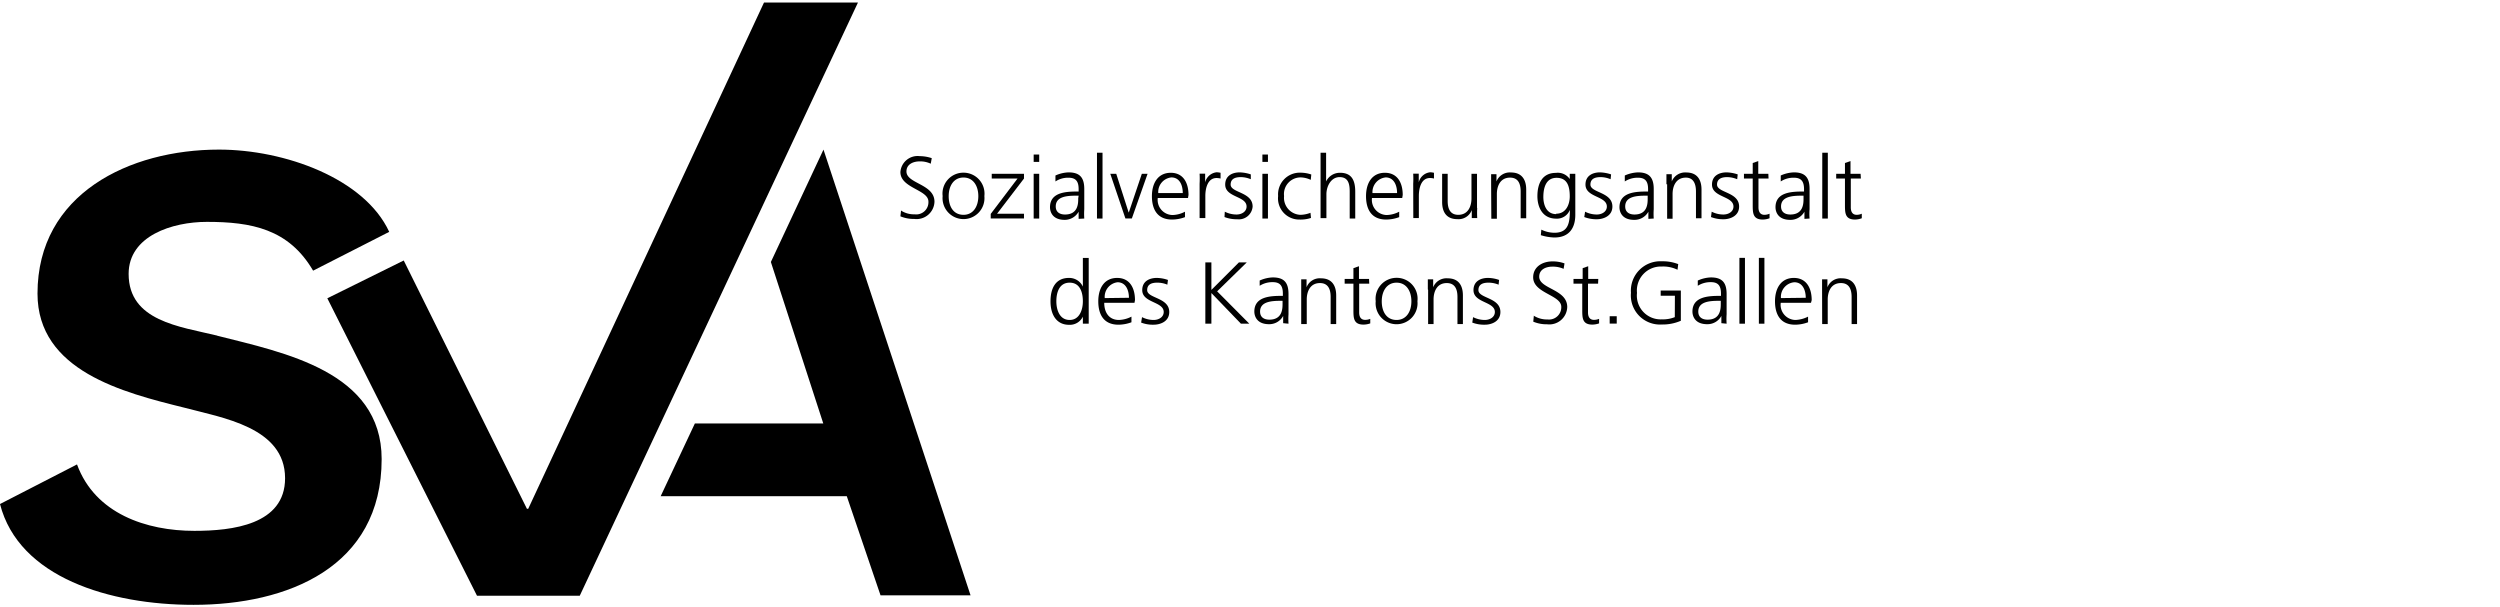 <svg id="Ebene_1" data-name="Ebene 1" xmlns="http://www.w3.org/2000/svg" viewBox="0 0 248 60.24"><title>Logo_SVA_St_Gallen_lib</title><path d="M89.4,20.9a2.35,2.35,0,0,0,1.33.36A1.21,1.21,0,0,0,92.1,20c0-1.19-2.78-1.33-2.78-2.93a1.71,1.71,0,0,1,1.92-1.58,3.79,3.79,0,0,1,1.19.2l-.1.55a2.42,2.42,0,0,0-1.1-.23c-.62,0-1.31.27-1.31,1,0,1.22,2.78,1.23,2.78,3a1.78,1.78,0,0,1-2,1.71,3.48,3.48,0,0,1-1.38-.26l.07-.62Z"/><path d="M95.58,17.13a2.07,2.07,0,0,0-2.07,2.32,2.08,2.08,0,1,0,4.14,0A2.08,2.08,0,0,0,95.58,17.13Zm0,4.18c-1,0-1.47-.82-1.47-1.85s.51-1.85,1.47-1.85,1.47.82,1.47,1.85S96.54,21.31,95.58,21.31Z"/><polygon points="98.28 21.22 100.94 17.71 98.38 17.71 98.38 17.24 101.58 17.24 101.58 17.71 98.91 21.2 101.58 21.2 101.58 21.67 98.28 21.67 98.28 21.22"/><rect x="102.54" y="15.33" width="0.55" height="0.73"/><rect x="102.54" y="17.24" width="0.55" height="4.44"/><path d="M107.56,21.68a6.93,6.93,0,0,1,0-.93v-2c0-1.15-.46-1.65-1.56-1.65a3.4,3.4,0,0,0-1.3.31V18a2.26,2.26,0,0,1,1.3-.37c.74,0,1,.38,1,1.14V19h-.11c-1.15,0-2.73.07-2.73,1.56,0,.4.2,1.25,1.46,1.25A1.58,1.58,0,0,0,107,21h0v.71Zm-.6-2c0,.48,0,1.6-1.31,1.6-.5,0-.92-.22-.92-.8,0-1,1.12-1.07,2.08-1.07H107Z"/><rect x="108.82" y="15.15" width="0.55" height="6.53"/><polygon points="112.28 21.67 111.64 21.67 110.14 17.24 110.73 17.24 111.96 21.07 111.98 21.07 113.27 17.24 113.84 17.24 112.28 21.67"/><path d="M117.9,19.34c0-1.19-.51-2.2-1.76-2.2s-1.87,1-1.87,2.32.55,2.32,2,2.32a3.72,3.72,0,0,0,1.28-.24h0V21a2.77,2.77,0,0,1-1.24.33,1.5,1.5,0,0,1-1.46-1.69h3Zm-3-.19a1.45,1.45,0,0,1,1.3-1.55c.82,0,1.13.77,1.13,1.55Z"/><path d="M119,18.23a9.16,9.16,0,0,0,0-1h.55v.86h0a1.32,1.32,0,0,1,1.14-1,2.18,2.18,0,0,1,.39.05v.57a1.75,1.75,0,0,0-.4-.05c-.87,0-1.11,1-1.11,1.78v2.19H119V18.23Z"/><path d="M121.5,21a2.58,2.58,0,0,0,1.16.28c.52,0,1-.29,1-.79,0-1.06-2.12-.89-2.12-2.18,0-.88.71-1.21,1.44-1.21a3.73,3.73,0,0,1,1.1.2l0,.48a2.62,2.62,0,0,0-1-.21c-.57,0-1,.18-1,.74,0,.83,2.18.72,2.18,2.18a1.37,1.37,0,0,1-1.54,1.26,3.29,3.29,0,0,1-1.25-.22Z"/><rect x="125.23" y="15.33" width="0.55" height="0.73"/><rect x="125.23" y="17.24" width="0.55" height="4.44"/><path d="M130,17.83a2.49,2.49,0,0,0-.94-.23,1.65,1.65,0,0,0-1.68,1.85A1.69,1.69,0,0,0,129,21.31a2.87,2.87,0,0,0,1-.2l.05.51a3.28,3.28,0,0,1-1.14.16,2.1,2.1,0,0,1-2.12-2.33A2.15,2.15,0,0,1,129,17.13a3.37,3.37,0,0,1,1.08.18l-.05.52Z"/><path d="M131,15.15h.55V18h0a1.51,1.51,0,0,1,1.38-.86c1.19,0,1.51.79,1.51,1.89v2.65h-.55V19c0-.76-.14-1.43-1-1.43s-1.31.92-1.31,1.7v2.37H131Z"/><path d="M139.15,19.34c0-1.19-.51-2.2-1.77-2.2s-1.87,1-1.87,2.32.55,2.32,2,2.32a3.78,3.78,0,0,0,1.29-.24V21a2.81,2.81,0,0,1-1.24.33,1.5,1.5,0,0,1-1.46-1.69h3Zm-3-.19a1.46,1.46,0,0,1,1.31-1.55c.81,0,1.13.77,1.13,1.55Z"/><path d="M140.19,18.23a9.16,9.16,0,0,0,0-1h.55v.86h0a1.31,1.31,0,0,1,1.13-1,2,2,0,0,1,.38.05v.57a1.62,1.62,0,0,0-.4-.05c-.87,0-1.1,1-1.1,1.78v2.19h-.55Z"/><path d="M146.54,20.63a9.13,9.13,0,0,0,0,1H146v-.79h0a1.4,1.4,0,0,1-1.43.9c-1.1,0-1.51-.73-1.51-1.7V17.24h.55v2.7c0,.83.29,1.37,1.05,1.37,1,0,1.31-.88,1.31-1.62V17.24h.55v3.39Z"/><path d="M147.92,18.28c0-.34,0-.68,0-1h.53V18h0a1.42,1.42,0,0,1,1.44-.89c1.09,0,1.51.73,1.51,1.7v2.84h-.55V19c0-.84-.29-1.38-1.05-1.38-1,0-1.31.88-1.31,1.62v2.46h-.55Z"/><path d="M155.72,17.24v.52h0a1.44,1.44,0,0,0-1.38-.61c-1.31,0-1.83,1-1.83,2.32,0,1,.45,2.22,1.87,2.22a1.37,1.37,0,0,0,1.35-.87h0c0,1.24-.12,2.27-1.53,2.27a3,3,0,0,1-1.3-.31l-.05.55a5,5,0,0,0,1.34.23c1.52,0,2.08-1,2.08-2.25V17.24Zm-1.35,4c-.93,0-1.28-.87-1.27-1.75s.27-1.85,1.31-1.85,1.31.79,1.31,1.85C155.72,20.26,155.36,21.2,154.37,21.2Z"/><path d="M157.24,21a2.58,2.58,0,0,0,1.16.28c.52,0,1-.29,1-.79,0-1.06-2.12-.89-2.12-2.18,0-.88.71-1.21,1.44-1.21a3.78,3.78,0,0,1,1.1.2l-.05.48a2.57,2.57,0,0,0-1-.21c-.57,0-1,.18-1,.74,0,.83,2.18.72,2.18,2.18,0,.93-.88,1.26-1.55,1.26a3.31,3.31,0,0,1-1.24-.22Z"/><path d="M164.05,21.68a6.93,6.93,0,0,1,0-.93v-2c0-1.15-.47-1.65-1.56-1.65a3.49,3.49,0,0,0-1.31.31V18a2.33,2.33,0,0,1,1.31-.37c.74,0,1,.38,1,1.14V19h-.1c-1.15,0-2.74.07-2.74,1.56,0,.4.2,1.25,1.46,1.25a1.57,1.57,0,0,0,1.41-.81h0v.71Zm-.6-2c0,.48,0,1.6-1.31,1.6-.5,0-.92-.22-.92-.8,0-1,1.13-1.07,2.09-1.07h.14Z"/><path d="M165.31,18.28c0-.34,0-.68,0-1h.53V18h0a1.43,1.43,0,0,1,1.44-.89c1.09,0,1.51.73,1.51,1.7v2.84h-.55V19c0-.84-.3-1.38-1-1.38-1,0-1.32.88-1.32,1.62v2.46h-.54V18.28Z"/><path d="M169.8,21a2.55,2.55,0,0,0,1.16.28c.52,0,1-.29,1-.79,0-1.06-2.13-.89-2.13-2.18,0-.88.71-1.21,1.45-1.21a3.78,3.78,0,0,1,1.1.2l-.05.48a2.67,2.67,0,0,0-1-.21c-.56,0-1,.18-1,.74,0,.83,2.19.72,2.19,2.18,0,.93-.88,1.26-1.55,1.26a3.28,3.28,0,0,1-1.24-.22Z"/><path d="M175.44,17.71h-1v2.86c0,.4.15.74.59.74a1.32,1.32,0,0,0,.51-.11l0,.45a2,2,0,0,1-.67.13c-1,0-1-.67-1-1.48V17.71H173v-.47h.87V16.17l.55-.19v1.26h1Z"/><path d="M179.51,21.68a5.56,5.56,0,0,1,0-.93v-2c0-1.15-.46-1.65-1.55-1.65a3.4,3.4,0,0,0-1.31.31V18a2.29,2.29,0,0,1,1.31-.37c.73,0,1,.38,1,1.14V19h-.1c-1.15,0-2.73.07-2.73,1.56,0,.4.2,1.25,1.46,1.25A1.58,1.58,0,0,0,179,21h0v.71Zm-.6-2c0,.48,0,1.6-1.31,1.6-.5,0-.92-.22-.92-.8,0-1,1.14-1.07,2.08-1.07h.15Z"/><rect x="180.77" y="15.15" width="0.55" height="6.53"/><path d="M184.6,17.71h-1v2.86c0,.4.14.74.59.74a1.27,1.27,0,0,0,.5-.11l0,.45a2,2,0,0,1-.67.13c-1,0-1-.67-1-1.48V17.71h-.87v-.47h.87V16.17l.55-.19v1.26h1Z"/><path d="M107.42,25.59v2.84h0a1.49,1.49,0,0,0-1.38-.86c-1.31,0-1.83,1-1.83,2.33s.61,2.32,1.83,2.32a1.43,1.43,0,0,0,1.38-.81h0v.7H108V25.59Zm-1.31,6.15c-1,0-1.32-1-1.32-1.85s.27-1.85,1.32-1.85,1.31,1,1.31,1.85S107.08,31.74,106.11,31.74Z"/><path d="M112.59,29.77c0-1.19-.51-2.2-1.77-2.2s-1.87,1-1.87,2.32.55,2.32,2,2.32a3.78,3.78,0,0,0,1.29-.24h0v-.56a2.91,2.91,0,0,1-1.24.33c-1,0-1.46-.76-1.46-1.7h3Zm-3-.2A1.45,1.45,0,0,1,110.86,28c.81,0,1.13.77,1.13,1.54Z"/><path d="M113.29,31.46a2.51,2.51,0,0,0,1.15.28c.52,0,1-.29,1-.79,0-1.05-2.13-.89-2.13-2.17,0-.88.71-1.21,1.45-1.21a3.52,3.52,0,0,1,1.1.2l-.06.47a2.53,2.53,0,0,0-1-.2c-.57,0-1,.17-1,.74,0,.83,2.19.72,2.19,2.17,0,.94-.88,1.26-1.55,1.26a3.2,3.2,0,0,1-1.24-.21Z"/><polygon points="119.57 26.03 120.17 26.03 120.17 28.76 122.9 26.03 123.68 26.03 120.74 28.9 123.93 32.11 123.1 32.11 120.17 29.07 120.17 32.11 119.57 32.11 119.57 26.03"/><path d="M127.82,32.11a7,7,0,0,1,0-.94v-2c0-1.16-.46-1.65-1.56-1.65a3.4,3.4,0,0,0-1.3.31v.52a2.35,2.35,0,0,1,1.3-.36c.74,0,1,.38,1,1.14v.22h-.1c-1.15,0-2.73.07-2.73,1.56,0,.39.2,1.25,1.46,1.25a1.56,1.56,0,0,0,1.4-.82h0v.72Zm-.59-2c0,.48,0,1.6-1.31,1.6-.5,0-.92-.22-.92-.8,0-1,1.13-1.07,2.08-1.07h.15Z"/><path d="M129.08,28.71c0-.34,0-.69,0-1h.53v.79h0a1.4,1.4,0,0,1,1.43-.89c1.09,0,1.51.73,1.51,1.7v2.84H132v-2.7c0-.83-.3-1.37-1.06-1.37-1,0-1.31.88-1.31,1.62v2.45h-.55Z"/><path d="M135.83,28.14h-1V31c0,.4.15.73.59.73a1.32,1.32,0,0,0,.51-.1l0,.45a2.06,2.06,0,0,1-.67.12c-1,0-1-.67-1-1.48V28.14h-.87v-.47h.87V26.6l.55-.19v1.26h1Z"/><path d="M138.54,27.56a2.08,2.08,0,0,0-2.07,2.32,2.08,2.08,0,1,0,4.14,0A2.07,2.07,0,0,0,138.54,27.56Zm0,4.18c-1,0-1.47-.83-1.47-1.85s.51-1.85,1.47-1.85,1.47.82,1.47,1.85S139.5,31.74,138.54,31.74Z"/><path d="M141.64,28.71c0-.34,0-.69,0-1h.53v.79h0a1.42,1.42,0,0,1,1.44-.89c1.1,0,1.51.73,1.51,1.7v2.84h-.54v-2.7c0-.83-.3-1.37-1.06-1.37-1,0-1.31.88-1.31,1.62v2.45h-.54v-3.4Z"/><path d="M146.13,31.46a2.58,2.58,0,0,0,1.16.28c.52,0,1-.29,1-.79,0-1.05-2.12-.89-2.12-2.17,0-.88.71-1.21,1.44-1.21a3.43,3.43,0,0,1,1.1.2l-.05.47a2.6,2.6,0,0,0-1-.2c-.57,0-1,.17-1,.74,0,.83,2.18.72,2.18,2.17,0,.94-.88,1.26-1.54,1.26a3.29,3.29,0,0,1-1.25-.21Z"/><path d="M152.17,31.33a2.42,2.42,0,0,0,1.34.36,1.22,1.22,0,0,0,1.37-1.25c0-1.19-2.79-1.34-2.79-2.93,0-1,.86-1.58,1.93-1.58a3.47,3.47,0,0,1,1.18.2l-.09.54a2.61,2.61,0,0,0-1.11-.22c-.62,0-1.31.26-1.31,1,0,1.22,2.78,1.23,2.78,3a1.78,1.78,0,0,1-2,1.72,3.43,3.43,0,0,1-1.37-.26l.06-.62Z"/><path d="M158.53,28.14h-1V31c0,.4.15.73.59.73a1.32,1.32,0,0,0,.51-.1l0,.45a2.06,2.06,0,0,1-.67.12c-1,0-1-.67-1-1.48V28.14h-.87v-.47H157V26.6l.55-.19v1.26h1Z"/><rect x="159.68" y="31.37" width="0.7" height="0.73"/><path d="M166.15,29.34h-1.41v-.52h2v3a4.52,4.52,0,0,1-1.89.37,2.89,2.89,0,0,1-3.06-3.14,2.92,2.92,0,0,1,3.06-3.13,4.27,4.27,0,0,1,1.63.28l-.07.56a3.22,3.22,0,0,0-1.56-.32,2.38,2.38,0,0,0-2.46,2.62,2.36,2.36,0,0,0,2.46,2.62,3.18,3.18,0,0,0,1.29-.22Z"/><path d="M171.28,32.11a7,7,0,0,1,0-.94v-2c0-1.16-.46-1.65-1.56-1.65a3.4,3.4,0,0,0-1.3.31v.52a2.35,2.35,0,0,1,1.3-.36c.74,0,1,.38,1,1.14v.22h-.1c-1.15,0-2.73.07-2.73,1.56,0,.39.2,1.25,1.46,1.25a1.56,1.56,0,0,0,1.41-.82h0v.72Zm-.58-2c0,.48,0,1.6-1.31,1.6-.5,0-.92-.22-.92-.8,0-1,1.13-1.07,2.07-1.07h.16Z"/><rect x="172.55" y="25.58" width="0.55" height="6.53"/><rect x="174.48" y="25.58" width="0.55" height="6.53"/><path d="M179.72,29.77c0-1.19-.52-2.2-1.77-2.2s-1.87,1-1.87,2.32.55,2.32,2,2.32a3.77,3.77,0,0,0,1.28-.24h0v-.56a3,3,0,0,1-1.25.33,1.5,1.5,0,0,1-1.46-1.7h3Zm-3.05-.2A1.45,1.45,0,0,1,178,28c.81,0,1.13.77,1.13,1.54Z"/><path d="M180.75,28.71c0-.34,0-.69,0-1h.53v.79h0a1.4,1.4,0,0,1,1.43-.89c1.09,0,1.51.73,1.51,1.7v2.84h-.54v-2.7c0-.83-.3-1.37-1.06-1.37-1,0-1.31.88-1.31,1.62v2.45h-.55Z"/><polygon points="32.47 29.59 40.05 25.84 52.27 50.47 52.4 50.47 75.79 0.25 85.11 0.25 57.51 59.1 47.32 59.1 32.47 29.59"/><polygon points="68.93 42.01 81.67 42.01 76.47 25.99 81.69 14.84 96.28 59.06 87.35 59.06 84 49.22 65.54 49.22 68.93 42.01"/><path d="M21.54,33.29c-3.72-.9-8.78-1.44-8.78-6.12,0-3.78,4.34-5.16,7.76-5.16,4.4,0,8.12.69,10.54,4.84L38.61,23c-2.45-5.3-10.37-8.16-16.89-8.16-8.87,0-18,4.38-18,14.28,0,7.68,8.51,9.82,14.56,11.32,3.73,1,10,1.93,10,7,0,4.62-5.25,5.22-9,5.22-4.76,0-9.85-1.7-11.64-6.59L0,50C1.87,57.3,10.92,60,19.2,60c9.31,0,18.66-3.72,18.66-14.46,0-8.7-9.71-10.56-16.32-12.24"/></svg>